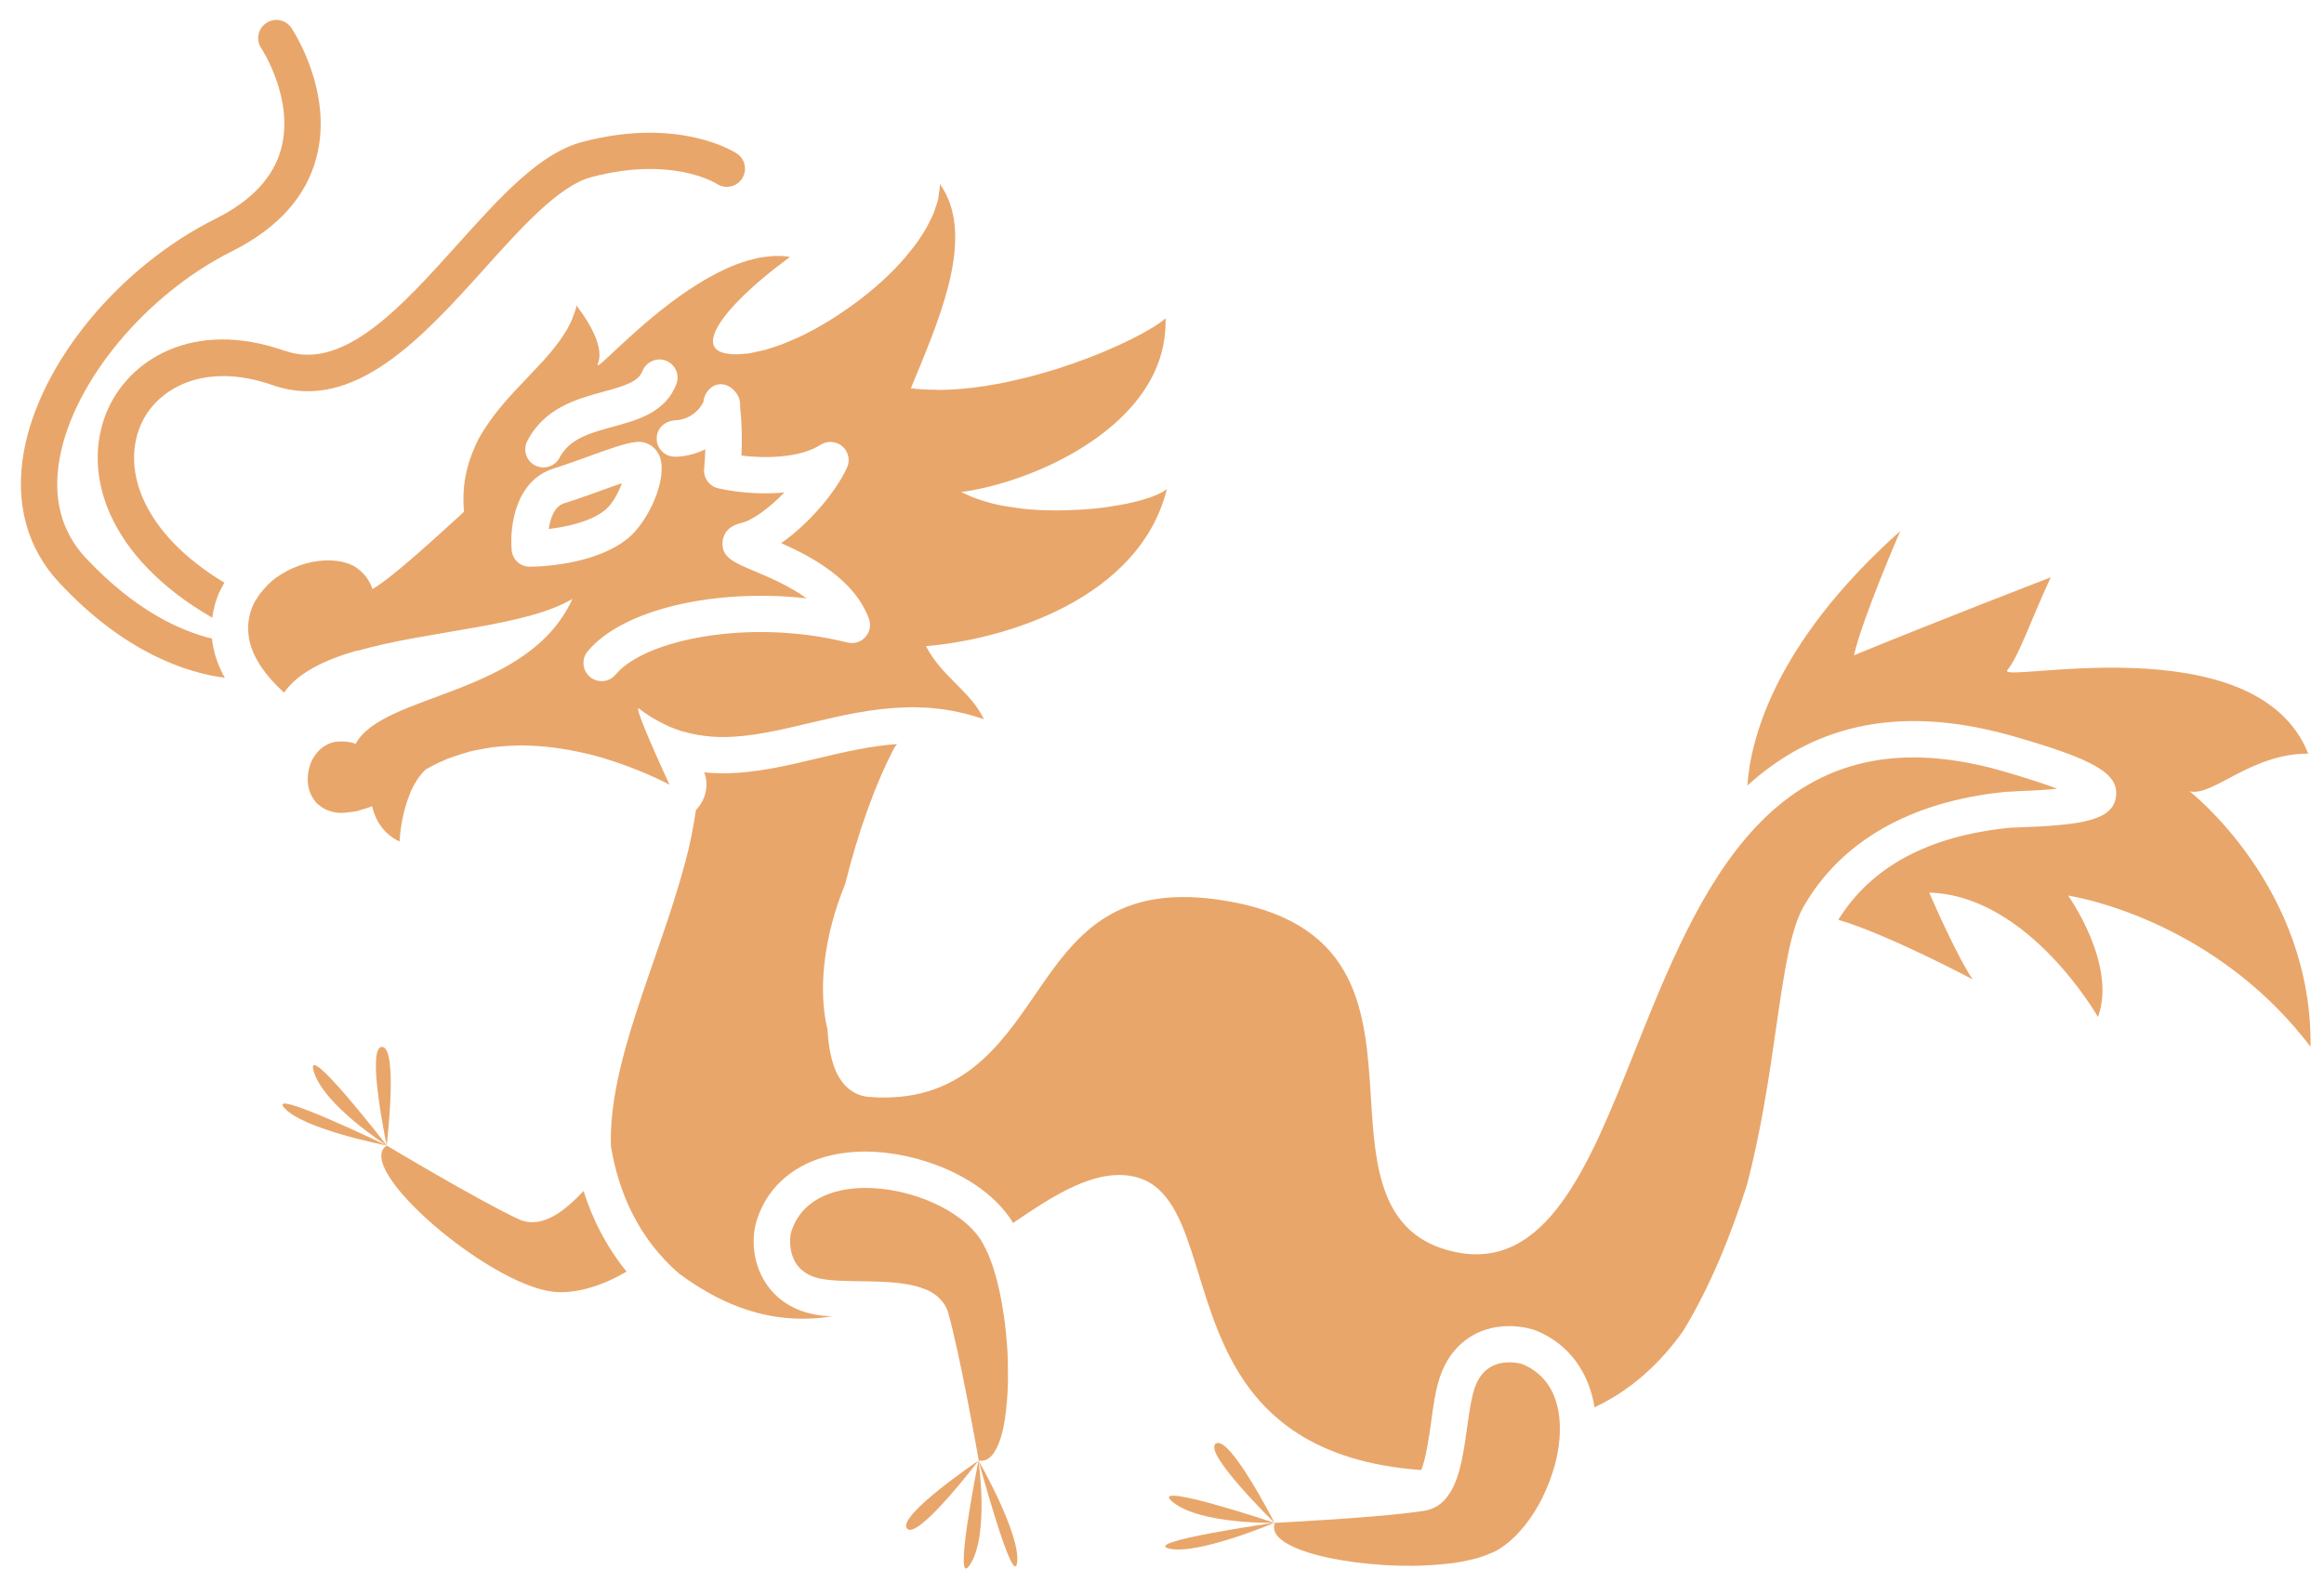 <svg xmlns="http://www.w3.org/2000/svg" id="Layer_1" viewBox="0 0 172.55 117.47"><defs><style>      .st0 {        fill: #e9a66a;      }    </style></defs><path class="st0" d="M6.38,41.45c-1.83-1.96-2.49-4.46-1.95-7.42,1.03-5.71,6.41-12.18,12.79-15.37,3.39-1.7,5.5-4.03,6.27-6.95,1.29-4.86-1.72-9.43-1.85-9.63-.41-.62-1.25-.79-1.87-.37-.62.41-.79,1.25-.37,1.87.02.04,2.46,3.74,1.48,7.44-.56,2.13-2.2,3.89-4.87,5.22-7.2,3.6-13.05,10.71-14.24,17.3-.68,3.8.23,7.17,2.64,9.74,4.89,5.24,9.52,6.69,12.28,7.05-.58-1.04-.86-2.02-.95-2.91-2.32-.56-5.7-2.07-9.36-5.98Z"></path><path class="st0" d="M21.13,82.29c1.44,1.58,7.58,2.77,7.58,2.77,0,0-9.02-4.35-7.58-2.77Z"></path><path class="st0" d="M21.14,26.05c-6.82-2.4-11.64.69-13.23,4.57-1.84,4.48,0,10.72,7.85,15.25.08-.61.23-1.14.39-1.57.14-.37.32-.7.51-1.03-6.07-3.67-7.6-8.34-6.25-11.62,1.12-2.74,4.68-4.86,9.84-3.05,6.02,2.12,11.17-3.6,15.71-8.64,2.73-3.04,5.55-6.18,7.95-6.81,5.95-1.57,9.18.42,9.31.5.62.41,1.46.24,1.87-.38.41-.62.24-1.46-.38-1.87-.17-.11-4.28-2.76-11.48-.86-3.17.83-6.13,4.13-9.26,7.61-4.17,4.64-8.48,9.43-12.8,7.9Z"></path><path class="st0" d="M23.3,79.58c.77,2.52,5.42,5.48,5.42,5.48,0,0-6.19-8-5.42-5.48Z"></path><path class="st0" d="M26.53,48.33c5.29-1.52,12.54-1.79,15.97-3.86,0,0,0,0,0,0,0,0,0,0,0,0-3.29,7.25-14.05,6.97-16.09,10.76-.26-.09-.5-.14-.74-.16-.05,0-.09,0-.14-.01-.2-.01-.38,0-.56.02-.04,0-.08,0-.11.01-.21.04-.4.11-.58.2-.02.01-.04.03-.07.04-.15.08-.28.18-.41.29-.04.03-.08.07-.11.11-.1.1-.2.21-.28.33-.03.04-.06.08-.09.12-.1.15-.18.32-.25.49,0,0,0,.02-.01.03-.07.19-.12.38-.16.57,0,.04,0,.08-.02.12-.02.15-.03.31-.03.46,0,.06,0,.11,0,.17,0,.15.03.29.06.44,0,.05.02.09.03.14.1.37.28.71.54,1,.03.04.07.07.11.1.11.1.22.19.35.27.05.03.1.06.15.09.15.08.32.14.49.19.04.01.08.03.13.04.23.05.49.08.76.07.13,0,.29-.03.43-.05.19-.02.37-.03.57-.07.1-.02.21-.07.31-.1.27-.07.55-.15.85-.27.4,1.78,1.65,2.44,1.97,2.58.04.02.07.03.07.03,0,0,.05-1.73.71-3.39.05-.12.08-.23.13-.35.27-.58.62-1.14,1.08-1.59,0,0,0,0,0,0,0,0,0,0,0,0,.53-.31,1.07-.57,1.62-.8.18-.07.37-.13.55-.19.37-.13.73-.25,1.11-.35.22-.06.45-.1.67-.14.34-.07.67-.13,1.01-.18.24-.03.47-.05.71-.07.33-.03.66-.05.98-.05.13,0,.26-.02.39-.02.15,0,.3,0,.45.01.11,0,.23,0,.34.01.91.04,1.81.14,2.66.29.12.02.23.04.34.06.32.06.64.13.95.2.1.02.21.05.31.07.37.09.73.19,1.08.29.14.04.27.08.41.13.21.07.41.13.61.2.17.06.33.11.49.17.12.04.24.09.36.13,1.85.69,3.05,1.34,3.08,1.36-.03-.06-.87-1.88-1.54-3.45-.43-1.01-.78-1.9-.79-2.15,0,0,0-.01,0-.02,0-.03,0-.04.02-.05,0,0,0-.01,0-.01,0,0,.02,0,.03.02,0,0,0,0,.01,0,.3.24.61.44.92.64.14.09.27.16.41.24.18.1.36.19.54.28.14.07.28.14.42.2.29.12.59.23.88.32.09.03.18.05.27.07.31.08.62.16.93.21h0c.61.1,1.22.16,1.84.16,4.2,0,8.65-2.08,13.59-2.2,0,0,0,0,0,0,.05,0,.11,0,.16,0,.1,0,.2-.02.3-.02.18,0,.36.02.55.02.21,0,.41.01.62.02.17.01.33.03.5.05.31.03.62.06.93.11.07.01.13.03.2.04.83.14,1.68.35,2.55.66-.5-1.08-1.31-1.87-2.14-2.71-.77-.77-1.57-1.59-2.16-2.72,0,0,0,0,0,0,0,0,0,0,0,0,5.89-.49,15.86-3.51,17.89-11.67-.12.1-.27.2-.45.29-.08.04-.17.08-.26.12-.12.05-.23.1-.36.15-.12.05-.25.09-.38.13-.13.04-.26.08-.39.12-.15.04-.31.08-.47.13-.15.04-.3.07-.45.1-.17.04-.34.08-.53.11-.17.03-.35.06-.53.09-.18.03-.35.06-.54.09-.26.04-.53.07-.8.1-.18.02-.35.04-.54.05-.33.03-.67.06-1.02.07-.15,0-.29,0-.44.02-.28.01-.55.02-.83.02-.06,0-.12,0-.18,0-.06,0-.13,0-.19,0-.58,0-1.15-.02-1.72-.07-.02,0-.04,0-.05,0-.56-.04-1.1-.12-1.64-.21-.13-.02-.26-.04-.38-.06-.5-.09-.98-.21-1.44-.35-.13-.04-.26-.09-.39-.13-.39-.13-.76-.29-1.11-.46-.06-.03-.14-.05-.2-.08,0,0,.01,0,.02,0,0,0,0,0-.01,0,4.69-.64,11.95-3.69,14.37-8.94.55-1.2.85-2.53.81-3.96-.53.46-1.46,1.01-2.63,1.59-.01,0-.02.01-.04.02-.28.14-.57.27-.87.41-.04.02-.07.03-.11.05-.29.13-.59.26-.9.39-.06.03-.12.05-.18.08-.3.12-.6.24-.91.36-.09.03-.18.07-.27.1-.3.11-.59.22-.9.33-.12.04-.25.08-.38.13-.28.1-.57.19-.86.29-.18.06-.36.11-.54.16-.35.1-.7.21-1.05.3-.33.09-.67.18-1.01.26-.17.04-.34.08-.51.12-.29.07-.57.13-.86.19-.18.04-.37.07-.55.1-.27.05-.54.1-.8.14-.2.03-.4.06-.59.08-.25.03-.49.07-.74.09-.21.02-.42.04-.63.06-.22.02-.44.03-.66.04-.22.01-.44.02-.66.02-.09,0-.18,0-.27,0-.06,0-.11-.01-.16-.01-.63,0-1.25-.03-1.83-.11,0,0,0,0,0,0h0c2.02-4.89,4.53-10.57,2.6-14.43-.13-.26-.28-.5-.44-.74,0,.26-.05.53-.09.79-.01.09-.01.17-.03.26-.05.26-.15.52-.24.78-.04.11-.06.22-.11.33-.1.26-.23.51-.37.77-.06.12-.11.23-.18.35-.14.25-.31.51-.48.76-.08.12-.15.24-.24.35-.18.25-.38.5-.58.74-.1.12-.19.24-.29.36-.21.24-.43.48-.66.72-.11.12-.22.24-.34.35-.23.23-.47.46-.72.68-.13.12-.25.23-.38.34-.25.22-.51.43-.77.64-.14.11-.28.22-.42.33-.26.2-.53.4-.8.59-.15.1-.29.21-.44.31-.27.18-.54.36-.81.53-.16.1-.31.19-.47.29-.27.16-.54.32-.81.47-.16.09-.32.17-.49.26-.26.14-.52.27-.79.39-.17.08-.34.15-.51.22-.25.11-.49.21-.74.31-.18.07-.36.12-.53.18-.22.07-.45.15-.66.21-.2.06-.39.09-.58.13-.18.04-.36.09-.53.12-.28.05-.54.06-.8.07-.07,0-.15.02-.21.02,0,0-.02,0-.03,0-.32,0-.62-.03-.9-.09-.84-.19-1.03-.75-.7-1.56.56-1.35,2.59-3.39,5.56-5.58-.37-.07-.74-.08-1.12-.07-.13,0-.27.02-.4.03-.26.02-.52.05-.78.1-.15.03-.3.07-.45.11-.25.06-.5.13-.76.22-.15.05-.3.11-.46.16-.26.1-.52.21-.78.33-.14.06-.28.13-.42.2-.29.14-.57.29-.85.45-.11.06-.22.12-.32.18-.36.21-.72.44-1.07.67-.02.02-.05.03-.07.04-3.92,2.62-7.05,6.26-6.78,5.53,0-.02,0-.01,0-.04.08-.18.11-.38.12-.58,0-.06-.01-.13-.01-.2,0-.15-.02-.29-.06-.44-.02-.09-.05-.18-.07-.27-.04-.13-.08-.27-.13-.4-.04-.1-.08-.2-.13-.3-.05-.11-.1-.22-.16-.33-.06-.12-.12-.24-.19-.35-.03-.05-.06-.11-.09-.16-.3-.5-.6-.92-.76-1.13-.05-.07-.06-.09-.07-.11,0,0-.03-.04-.03-.04-.03.12-.05.23-.08.33-.04.12-.09.23-.13.35-.04.12-.08.24-.13.36-.07.17-.16.34-.25.51-.06.12-.12.24-.19.35-.1.16-.2.32-.31.48-.08.11-.15.23-.24.34-.12.16-.25.32-.37.48-.09.11-.17.21-.26.32-.15.18-.31.35-.46.53-.07.08-.14.16-.22.24-1.23,1.34-2.64,2.67-3.76,4.24,0,0-.01.02-.02.03-.21.3-.41.6-.6.91,0,0-.01.02-.02.03-.19.31-.36.64-.51.98,0,0,0,.01,0,.02-.63,1.38-.98,2.95-.81,4.82,0,0,0,0,0,0,0,0,0,0,0,0,0,0-.84.78-1.94,1.77-1.66,1.5-3.93,3.48-4.86,3.97,0,0,0,0,0,0,0,0,0,0,0,0-.11-.34-.27-.62-.45-.88-.04-.06-.09-.11-.14-.17-.18-.21-.38-.39-.6-.53-.03-.02-.06-.05-.09-.07-.25-.15-.52-.25-.81-.33-.1-.03-.21-.05-.32-.07-.2-.04-.41-.06-.62-.07-.64-.03-1.31.05-1.98.24-.3.09-.6.2-.9.33-.06.03-.12.05-.18.08-.23.11-.46.24-.68.38-.07.04-.14.08-.21.13-.26.17-.5.37-.72.58-.06.05-.11.11-.16.17-.18.18-.35.38-.5.58-.04.06-.08.11-.12.17-.05.08-.09.15-.13.23,0,0-.01,0-.02-.01-.49.81-.7,1.76-.55,2.79.02.14.04.28.08.42,0,0,0,0,0,0,.21.82.67,1.68,1.43,2.58.08.1.17.2.26.3.22.24.46.48.72.72.04.04.08.08.13.12,1.04-1.49,3.04-2.44,5.44-3.13ZM52.22,29.87c.05-.61.48-1.21,1.09-1.32.7-.14,1.42.46,1.6,1.15.04.15.05.32.04.49.13,1.19.16,2.4.1,3.64,1.84.23,4.39.16,5.87-.8.5-.32,1.16-.28,1.62.11.45.39.6,1.04.35,1.58-.84,1.84-2.86,4.2-4.89,5.61,2.26,1,5.42,2.68,6.51,5.6.18.47.08,1-.26,1.37-.33.38-.84.53-1.33.41-7.23-1.81-15.05-.23-17.21,2.38-.27.32-.65.49-1.04.49-.3,0-.61-.1-.86-.31-.57-.47-.66-1.33-.18-1.9,2.59-3.14,9.51-4.7,16.26-3.94-1.32-.95-2.92-1.62-3.99-2.07-1.42-.6-2.36-.99-2.25-2.15.03-.33.22-1.11,1.37-1.37.84-.19,2.1-1.12,3.22-2.27-1.88.18-3.74-.04-4.91-.31-.66-.15-1.11-.76-1.05-1.44.04-.41.07-.91.09-1.46-1.18.59-2.25.56-2.33.55-.74-.03-1.32-.67-1.28-1.41.03-.74.64-1.25,1.39-1.29.09,0,1.38-.03,2.08-1.36ZM39.15,32.75c1.27-2.47,3.7-3.13,5.64-3.66,1.6-.44,2.6-.74,2.91-1.53.27-.7,1.06-1.04,1.74-.78.7.27,1.04,1.05.78,1.74-.81,2.11-2.88,2.67-4.72,3.17-1.66.45-3.22.88-3.95,2.29-.24.46-.71.73-1.2.73-.21,0-.42-.05-.62-.15-.66-.34-.92-1.15-.58-1.82ZM41.07,34.8c.96-.3,1.89-.64,2.74-.95,1.47-.53,2.63-.95,3.41-1.03.74-.09,1.44.32,1.74,1.03.67,1.58-.77,4.83-2.32,6.11-2.51,2.06-6.83,2.12-7.31,2.12-.7,0-1.28-.53-1.34-1.23-.16-1.83.31-5.16,3.09-6.05Z"></path><path class="st0" d="M46.18,35.88c-.45.15-.96.33-1.45.51-.88.32-1.85.67-2.84.98-.73.23-1.03,1.12-1.15,1.91,1.35-.16,3.15-.55,4.19-1.41.55-.45.99-1.29,1.25-2Z"></path><path class="st0" d="M149.72,58.75c1.3-.04,2.29-.11,3.02-.18-.88-.34-2.18-.77-4.08-1.32-17.05-4.87-22.52,8.86-27.35,20.97-3.34,8.37-6.52,16.28-13.39,14.72-5.49-1.23-5.82-6.39-6.13-11.38-.4-6.33-.81-12.88-10.49-14.62-8.64-1.55-11.48,2.6-14.5,7-2.6,3.79-5.57,8.06-12.31,7.51-.95-.08-1.75-.64-2.27-1.59-.45-.82-.7-2-.78-3.42-.68-2.74-.37-6.7,1.32-10.82.91-3.69,2.2-7.36,3.66-10.13.05-.09.13-.16.19-.24-1.98.14-3.94.59-5.86,1.05-2.29.55-4.67,1.12-7.06,1.12-.48,0-.94-.02-1.4-.07.36.97.11,2.05-.62,2.8-.17,1.18-.42,2.52-.82,3.98-1.99,7.39-5.69,14.71-5.49,20.99.55,3.32,1.98,6.79,5.07,9.46.62.46,1.3.91,2.06,1.35,3.29,1.88,6.37,2.28,9.25,1.82-.46-.03-.92-.07-1.34-.16-3.52-.71-4.86-3.89-4.33-6.52.01-.06.03-.13.04-.19.93-3.37,3.98-5.37,8.16-5.37,3.7,0,8.59,1.74,10.8,5.06.05.07.09.17.14.25,2.86-1.97,5.47-3.57,7.87-3.57,5.58,0,5.01,7.71,8.5,14,2.19,3.95,6.01,7.33,13.94,7.91.36-.83.6-2.59.73-3.52.17-1.23.32-2.38.66-3.39.79-2.37,2.71-3.78,5.14-3.78.94,0,1.66.22,1.86.28.06.02.12.04.18.07,2.35.97,3.87,3.01,4.3,5.68,2.74-1.29,4.88-3.28,6.58-5.67,2.01-3.3,3.53-7.07,4.73-10.83,1.07-4.06,1.67-8.19,2.17-11.67.59-4.06,1.05-7.27,2.03-8.99,2.79-4.89,7.98-7.84,15-8.54.12-.01.42-.02.82-.04Z"></path><path class="st0" d="M113.06,101.3s-.43-.14-1-.14c-.86,0-2.04.32-2.58,1.93-.51,1.54-.57,4.13-1.15,6.16h0s0,.02-.01.04c-.21.73-.5,1.39-.9,1.89,0,0,0,.01-.01.02-.2.25-.42.45-.68.62-.02.01-.04.02-.06.03-.26.15-.55.27-.89.33-.35.05-.75.11-1.19.16-1.75.21-4.07.38-6.03.51-2.17.14-3.89.23-3.91.23-.06.16-.07.31-.05.46,0,.03.01.06.02.09.08.3.32.58.7.84.03.02.05.04.08.05.41.27.96.51,1.61.72.02,0,.03.01.05.02,2.04.65,5.03,1.03,7.82,1.01.38,0,.76-.02,1.14-.04.34-.02.67-.04.99-.07.29-.03.58-.06.86-.09.23-.03.45-.07.66-.11.26-.05.51-.1.75-.16.19-.05.38-.09.56-.15.29-.09.56-.19.81-.3.08-.03.17-.06.25-.1.58-.29,1.14-.71,1.66-1.24,0,0,0,0,0,0,.25-.26.5-.54.73-.83.02-.02.03-.04.04-.06.22-.28.43-.58.62-.89.02-.03.04-.07.06-.1.19-.3.36-.62.52-.94.02-.04.04-.09.06-.14.15-.31.29-.64.42-.96.02-.06.05-.12.07-.19.11-.31.22-.62.31-.94.02-.08.05-.17.07-.25.08-.29.14-.57.19-.86.51-2.79-.09-5.5-2.59-6.54Z"></path><path class="st0" d="M171.55,77.74c.16-11.88-8.98-18.98-8.98-18.98,1.72.42,4.51-2.8,8.81-2.8-3.87-9.73-23.2-5.14-22.34-6.2.86-1.05,1.67-3.54,3.22-6.89,0,0-8.7,3.35-14.61,5.79.64-2.79,3.44-9.23,3.44-9.23-9.5,8.48-11.14,15.69-11.35,18.9,4.55-4.14,10.74-6.22,19.67-3.68,6.1,1.74,7.9,2.79,7.7,4.48-.22,1.77-2.42,2.14-7.29,2.31-.31,0-.54.02-.64.03-6.01.6-10.27,2.91-12.69,6.83,3.66,1.07,9.97,4.42,9.97,4.42-1.29-1.93-3.22-6.44-3.22-6.44,7.4.21,12.53,9.24,12.53,9.24,1.43-3.93-2.22-9.02-2.22-9.02,2.58.43,11.6,2.79,18.01,11.24Z"></path><path class="st0" d="M38.46,90.51c-3.05-1.43-9.75-5.45-9.75-5.45-2.51,1.67,7.46,10.24,12.29,10.85,1.67.21,3.7-.41,5.52-1.49-1.52-1.87-2.54-3.91-3.19-5.98-1.51,1.59-3.17,2.87-4.88,2.07Z"></path><path class="st0" d="M68.12,95.54c.18.05.36.11.53.18.08.03.15.06.23.09.22.1.41.22.59.35.05.04.09.08.14.12.14.12.26.25.37.39.04.05.08.11.12.16.13.2.24.42.31.68.42,1.5.94,3.96,1.37,6.17.5,2.55.89,4.77.89,4.77.13.04.25.02.36,0,.09-.01.17-.04.25-.08.07-.03.13-.08.19-.13.08-.06.16-.14.23-.23.05-.07.1-.14.15-.22.07-.11.13-.23.2-.37.04-.1.09-.2.13-.31.06-.15.11-.31.16-.48.04-.13.07-.27.11-.41.04-.17.08-.35.11-.54.03-.17.06-.35.08-.53.03-.18.05-.37.07-.56.02-.22.04-.44.06-.67.01-.17.03-.35.04-.52.01-.27.02-.54.03-.81,0-.15,0-.3,0-.46,0-.31,0-.62-.01-.94,0-.13,0-.27-.01-.4-.01-.34-.03-.68-.06-1.02,0-.12-.02-.23-.03-.35-.03-.36-.06-.71-.11-1.07-.01-.1-.02-.21-.04-.31-.05-.36-.1-.71-.16-1.06-.02-.1-.03-.2-.05-.29-.06-.34-.13-.67-.2-.99-.02-.1-.04-.2-.07-.3-.07-.31-.15-.6-.24-.88-.03-.1-.06-.21-.09-.31-.08-.27-.18-.51-.27-.76-.04-.1-.08-.2-.12-.3-.1-.22-.2-.43-.3-.62-.09-.16-.17-.33-.26-.47-1.5-2.27-5.26-3.85-8.55-3.85-2.59,0-4.89.98-5.56,3.4,0,0-.56,2.78,2.22,3.34,1.81.36,4.87-.02,7.05.55h0s.08.02.13.03Z"></path><path class="st0" d="M28.37,77.74c-1.21-.04.34,7.31.34,7.31,0,0,.87-7.27-.34-7.31Z"></path><path class="st0" d="M67.34,113.5c.76.94,5.31-5.04,5.31-5.04,0,0-6.07,4.1-5.31,5.04Z"></path><path class="st0" d="M90.28,107.19c-1.02.64,4.35,5.89,4.35,5.89,0,0-3.33-6.53-4.35-5.89Z"></path><path class="st0" d="M87.08,111.54c2.05,1.66,7.55,1.54,7.55,1.54,0,0-9.6-3.2-7.55-1.54Z"></path><path class="st0" d="M75.52,116.01c.25-2.12-2.86-7.54-2.86-7.54,0,0,2.61,9.67,2.86,7.54Z"></path><path class="st0" d="M86.8,114.99c2.08.51,7.84-1.92,7.84-1.92,0,0-9.91,1.41-7.84,1.92Z"></path><path class="st0" d="M72.05,116.14c1.4-2.24.6-7.68.6-7.68,0,0-2,9.92-.6,7.68Z"></path></svg>